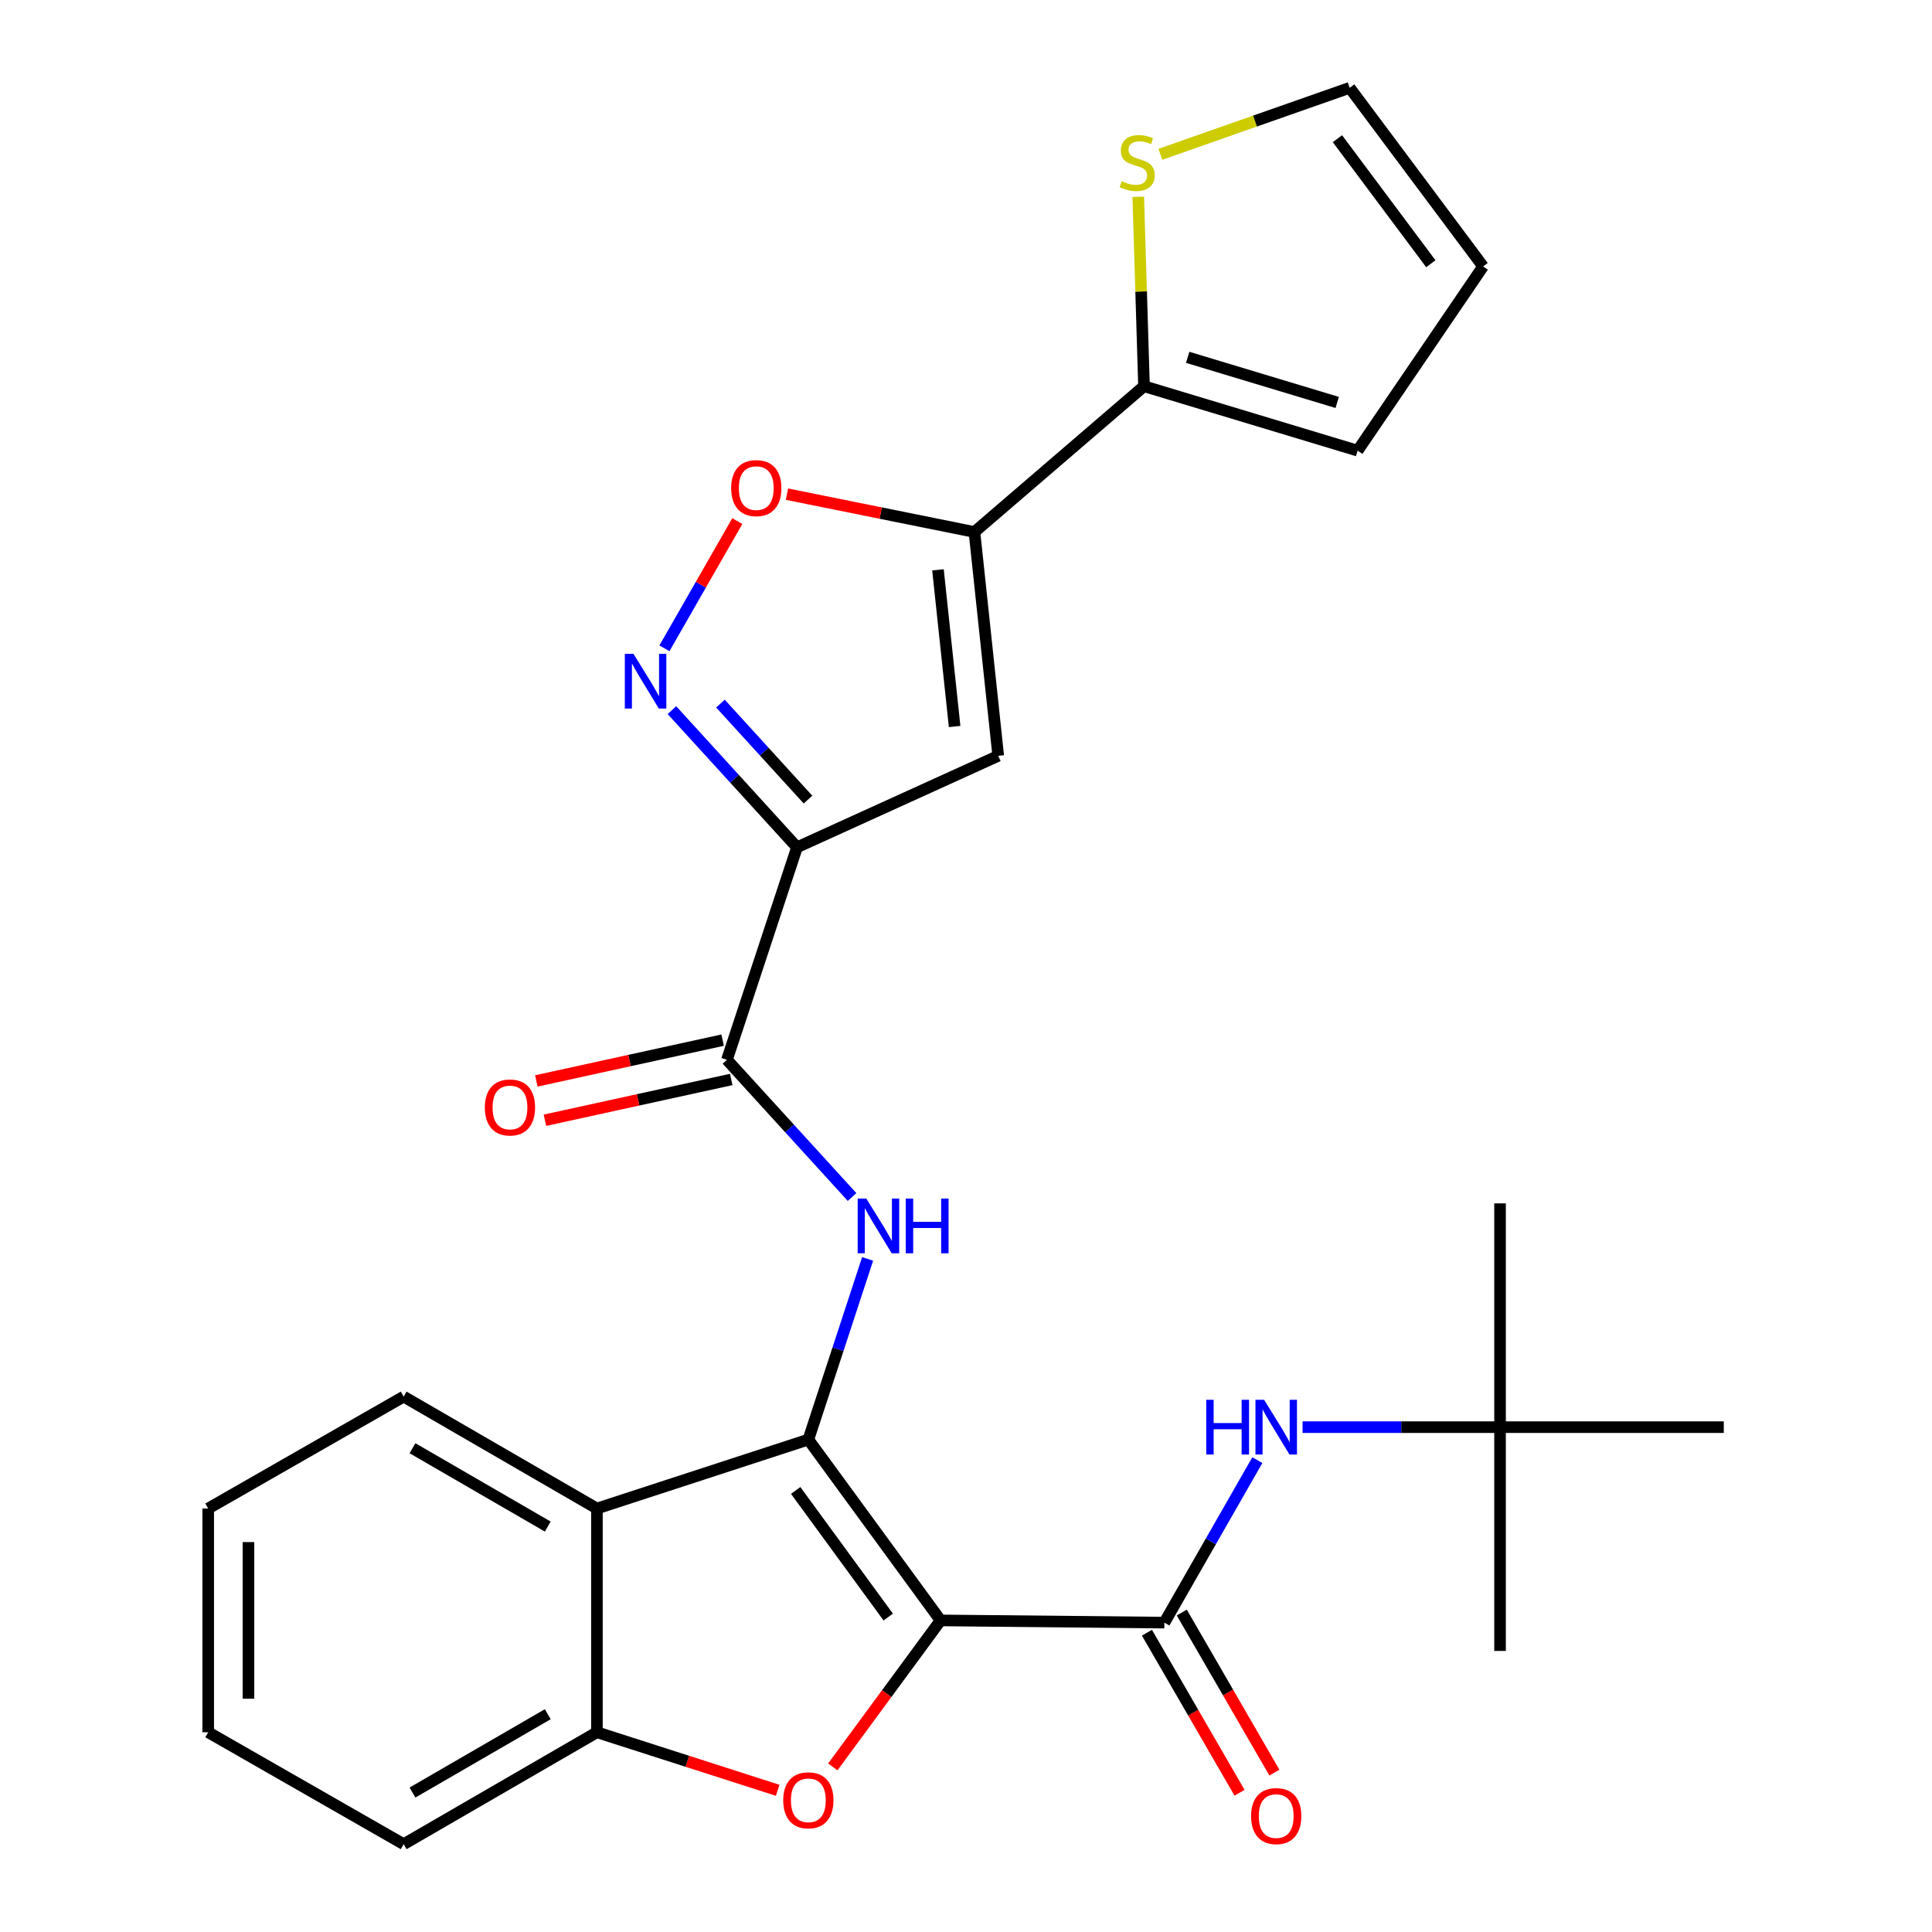 <?xml version='1.0' encoding='iso-8859-1'?>
<svg version='1.1' baseProfile='full'
              xmlns='http://www.w3.org/2000/svg'
                      xmlns:rdkit='http://www.rdkit.org/xml'
                      xmlns:xlink='http://www.w3.org/1999/xlink'
                  xml:space='preserve'
width='1000px' height='1000px' viewBox='0 0 1000 1000'>
<!-- END OF HEADER -->
<rect style='opacity:1.0;fill:#FFFFFF;stroke:none' width='1000' height='1000' x='0' y='0'> </rect>
<path class='bond-0' d='M 486.838,838.724 L 418.398,745.118' style='fill:none;fill-rule:evenodd;stroke:#000000;stroke-width:6px;stroke-linecap:butt;stroke-linejoin:miter;stroke-opacity:1' />
<path class='bond-0' d='M 459.751,836.982 L 411.843,771.457' style='fill:none;fill-rule:evenodd;stroke:#000000;stroke-width:6px;stroke-linecap:butt;stroke-linejoin:miter;stroke-opacity:1' />
<path class='bond-2' d='M 486.838,838.724 L 458.948,876.634' style='fill:none;fill-rule:evenodd;stroke:#000000;stroke-width:6px;stroke-linecap:butt;stroke-linejoin:miter;stroke-opacity:1' />
<path class='bond-2' d='M 458.948,876.634 L 431.057,914.544' style='fill:none;fill-rule:evenodd;stroke:#FF0000;stroke-width:6px;stroke-linecap:butt;stroke-linejoin:miter;stroke-opacity:1' />
<path class='bond-3' d='M 486.838,838.724 L 602.671,839.87' style='fill:none;fill-rule:evenodd;stroke:#000000;stroke-width:6px;stroke-linecap:butt;stroke-linejoin:miter;stroke-opacity:1' />
<path class='bond-5' d='M 418.398,745.118 L 433.738,698.364' style='fill:none;fill-rule:evenodd;stroke:#000000;stroke-width:6px;stroke-linecap:butt;stroke-linejoin:miter;stroke-opacity:1' />
<path class='bond-5' d='M 433.738,698.364 L 449.078,651.61' style='fill:none;fill-rule:evenodd;stroke:#0000FF;stroke-width:6px;stroke-linecap:butt;stroke-linejoin:miter;stroke-opacity:1' />
<path class='bond-8' d='M 418.398,745.118 L 308.967,780.808' style='fill:none;fill-rule:evenodd;stroke:#000000;stroke-width:6px;stroke-linecap:butt;stroke-linejoin:miter;stroke-opacity:1' />
<path class='bond-1' d='M 412.529,438.564 L 376.26,548.551' style='fill:none;fill-rule:evenodd;stroke:#000000;stroke-width:6px;stroke-linecap:butt;stroke-linejoin:miter;stroke-opacity:1' />
<path class='bond-6' d='M 412.529,438.564 L 516.682,391.217' style='fill:none;fill-rule:evenodd;stroke:#000000;stroke-width:6px;stroke-linecap:butt;stroke-linejoin:miter;stroke-opacity:1' />
<path class='bond-7' d='M 412.529,438.564 L 380.162,403.066' style='fill:none;fill-rule:evenodd;stroke:#000000;stroke-width:6px;stroke-linecap:butt;stroke-linejoin:miter;stroke-opacity:1' />
<path class='bond-7' d='M 380.162,403.066 L 347.794,367.567' style='fill:none;fill-rule:evenodd;stroke:#0000FF;stroke-width:6px;stroke-linecap:butt;stroke-linejoin:miter;stroke-opacity:1' />
<path class='bond-7' d='M 418.217,413.875 L 395.559,389.026' style='fill:none;fill-rule:evenodd;stroke:#000000;stroke-width:6px;stroke-linecap:butt;stroke-linejoin:miter;stroke-opacity:1' />
<path class='bond-7' d='M 395.559,389.026 L 372.902,364.177' style='fill:none;fill-rule:evenodd;stroke:#0000FF;stroke-width:6px;stroke-linecap:butt;stroke-linejoin:miter;stroke-opacity:1' />
<path class='bond-11' d='M 402.525,926.655 L 355.746,911.636' style='fill:none;fill-rule:evenodd;stroke:#FF0000;stroke-width:6px;stroke-linecap:butt;stroke-linejoin:miter;stroke-opacity:1' />
<path class='bond-11' d='M 355.746,911.636 L 308.967,896.617' style='fill:none;fill-rule:evenodd;stroke:#000000;stroke-width:6px;stroke-linecap:butt;stroke-linejoin:miter;stroke-opacity:1' />
<path class='bond-13' d='M 602.671,839.87 L 626.732,797.819' style='fill:none;fill-rule:evenodd;stroke:#000000;stroke-width:6px;stroke-linecap:butt;stroke-linejoin:miter;stroke-opacity:1' />
<path class='bond-13' d='M 626.732,797.819 L 650.794,755.767' style='fill:none;fill-rule:evenodd;stroke:#0000FF;stroke-width:6px;stroke-linecap:butt;stroke-linejoin:miter;stroke-opacity:1' />
<path class='bond-15' d='M 593.653,845.088 L 617.62,886.51' style='fill:none;fill-rule:evenodd;stroke:#000000;stroke-width:6px;stroke-linecap:butt;stroke-linejoin:miter;stroke-opacity:1' />
<path class='bond-15' d='M 617.62,886.51 L 641.588,927.933' style='fill:none;fill-rule:evenodd;stroke:#FF0000;stroke-width:6px;stroke-linecap:butt;stroke-linejoin:miter;stroke-opacity:1' />
<path class='bond-15' d='M 611.689,834.652 L 635.656,876.074' style='fill:none;fill-rule:evenodd;stroke:#000000;stroke-width:6px;stroke-linecap:butt;stroke-linejoin:miter;stroke-opacity:1' />
<path class='bond-15' d='M 635.656,876.074 L 659.624,917.497' style='fill:none;fill-rule:evenodd;stroke:#FF0000;stroke-width:6px;stroke-linecap:butt;stroke-linejoin:miter;stroke-opacity:1' />
<path class='bond-4' d='M 504.364,275.361 L 516.682,391.217' style='fill:none;fill-rule:evenodd;stroke:#000000;stroke-width:6px;stroke-linecap:butt;stroke-linejoin:miter;stroke-opacity:1' />
<path class='bond-4' d='M 485.491,294.942 L 494.113,376.042' style='fill:none;fill-rule:evenodd;stroke:#000000;stroke-width:6px;stroke-linecap:butt;stroke-linejoin:miter;stroke-opacity:1' />
<path class='bond-12' d='M 504.364,275.361 L 592.136,199.906' style='fill:none;fill-rule:evenodd;stroke:#000000;stroke-width:6px;stroke-linecap:butt;stroke-linejoin:miter;stroke-opacity:1' />
<path class='bond-30' d='M 504.364,275.361 L 455.846,265.567' style='fill:none;fill-rule:evenodd;stroke:#000000;stroke-width:6px;stroke-linecap:butt;stroke-linejoin:miter;stroke-opacity:1' />
<path class='bond-30' d='M 455.846,265.567 L 407.328,255.773' style='fill:none;fill-rule:evenodd;stroke:#FF0000;stroke-width:6px;stroke-linecap:butt;stroke-linejoin:miter;stroke-opacity:1' />
<path class='bond-9' d='M 441.029,619.573 L 408.645,584.062' style='fill:none;fill-rule:evenodd;stroke:#0000FF;stroke-width:6px;stroke-linecap:butt;stroke-linejoin:miter;stroke-opacity:1' />
<path class='bond-9' d='M 408.645,584.062 L 376.26,548.551' style='fill:none;fill-rule:evenodd;stroke:#000000;stroke-width:6px;stroke-linecap:butt;stroke-linejoin:miter;stroke-opacity:1' />
<path class='bond-10' d='M 343.908,335.556 L 362.766,302.637' style='fill:none;fill-rule:evenodd;stroke:#0000FF;stroke-width:6px;stroke-linecap:butt;stroke-linejoin:miter;stroke-opacity:1' />
<path class='bond-10' d='M 362.766,302.637 L 381.624,269.718' style='fill:none;fill-rule:evenodd;stroke:#FF0000;stroke-width:6px;stroke-linecap:butt;stroke-linejoin:miter;stroke-opacity:1' />
<path class='bond-21' d='M 308.967,780.808 L 208.936,722.88' style='fill:none;fill-rule:evenodd;stroke:#000000;stroke-width:6px;stroke-linecap:butt;stroke-linejoin:miter;stroke-opacity:1' />
<path class='bond-21' d='M 283.52,790.15 L 213.498,749.601' style='fill:none;fill-rule:evenodd;stroke:#000000;stroke-width:6px;stroke-linecap:butt;stroke-linejoin:miter;stroke-opacity:1' />
<path class='bond-28' d='M 308.967,780.808 L 308.967,896.617' style='fill:none;fill-rule:evenodd;stroke:#000000;stroke-width:6px;stroke-linecap:butt;stroke-linejoin:miter;stroke-opacity:1' />
<path class='bond-16' d='M 374.032,538.374 L 325.818,548.93' style='fill:none;fill-rule:evenodd;stroke:#000000;stroke-width:6px;stroke-linecap:butt;stroke-linejoin:miter;stroke-opacity:1' />
<path class='bond-16' d='M 325.818,548.93 L 277.604,559.486' style='fill:none;fill-rule:evenodd;stroke:#FF0000;stroke-width:6px;stroke-linecap:butt;stroke-linejoin:miter;stroke-opacity:1' />
<path class='bond-16' d='M 378.489,558.729 L 330.275,569.285' style='fill:none;fill-rule:evenodd;stroke:#000000;stroke-width:6px;stroke-linecap:butt;stroke-linejoin:miter;stroke-opacity:1' />
<path class='bond-16' d='M 330.275,569.285 L 282.061,579.841' style='fill:none;fill-rule:evenodd;stroke:#FF0000;stroke-width:6px;stroke-linecap:butt;stroke-linejoin:miter;stroke-opacity:1' />
<path class='bond-22' d='M 308.967,896.617 L 208.936,954.545' style='fill:none;fill-rule:evenodd;stroke:#000000;stroke-width:6px;stroke-linecap:butt;stroke-linejoin:miter;stroke-opacity:1' />
<path class='bond-22' d='M 283.52,887.275 L 213.498,927.824' style='fill:none;fill-rule:evenodd;stroke:#000000;stroke-width:6px;stroke-linecap:butt;stroke-linejoin:miter;stroke-opacity:1' />
<path class='bond-14' d='M 592.136,199.906 L 590.647,150.878' style='fill:none;fill-rule:evenodd;stroke:#000000;stroke-width:6px;stroke-linecap:butt;stroke-linejoin:miter;stroke-opacity:1' />
<path class='bond-14' d='M 590.647,150.878 L 589.157,101.85' style='fill:none;fill-rule:evenodd;stroke:#CCCC00;stroke-width:6px;stroke-linecap:butt;stroke-linejoin:miter;stroke-opacity:1' />
<path class='bond-17' d='M 592.136,199.906 L 702.702,233.258' style='fill:none;fill-rule:evenodd;stroke:#000000;stroke-width:6px;stroke-linecap:butt;stroke-linejoin:miter;stroke-opacity:1' />
<path class='bond-17' d='M 614.739,184.959 L 692.135,208.305' style='fill:none;fill-rule:evenodd;stroke:#000000;stroke-width:6px;stroke-linecap:butt;stroke-linejoin:miter;stroke-opacity:1' />
<path class='bond-19' d='M 674.2,738.693 L 725.31,738.693' style='fill:none;fill-rule:evenodd;stroke:#0000FF;stroke-width:6px;stroke-linecap:butt;stroke-linejoin:miter;stroke-opacity:1' />
<path class='bond-19' d='M 725.31,738.693 L 776.42,738.693' style='fill:none;fill-rule:evenodd;stroke:#000000;stroke-width:6px;stroke-linecap:butt;stroke-linejoin:miter;stroke-opacity:1' />
<path class='bond-18' d='M 600.611,79.862 L 649.602,62.658' style='fill:none;fill-rule:evenodd;stroke:#CCCC00;stroke-width:6px;stroke-linecap:butt;stroke-linejoin:miter;stroke-opacity:1' />
<path class='bond-18' d='M 649.602,62.658 L 698.592,45.455' style='fill:none;fill-rule:evenodd;stroke:#000000;stroke-width:6px;stroke-linecap:butt;stroke-linejoin:miter;stroke-opacity:1' />
<path class='bond-20' d='M 702.702,233.258 L 767.645,137.903' style='fill:none;fill-rule:evenodd;stroke:#000000;stroke-width:6px;stroke-linecap:butt;stroke-linejoin:miter;stroke-opacity:1' />
<path class='bond-31' d='M 698.592,45.455 L 767.645,137.903' style='fill:none;fill-rule:evenodd;stroke:#000000;stroke-width:6px;stroke-linecap:butt;stroke-linejoin:miter;stroke-opacity:1' />
<path class='bond-31' d='M 692.256,71.791 L 740.593,136.506' style='fill:none;fill-rule:evenodd;stroke:#000000;stroke-width:6px;stroke-linecap:butt;stroke-linejoin:miter;stroke-opacity:1' />
<path class='bond-23' d='M 776.42,738.693 L 892.23,738.693' style='fill:none;fill-rule:evenodd;stroke:#000000;stroke-width:6px;stroke-linecap:butt;stroke-linejoin:miter;stroke-opacity:1' />
<path class='bond-24' d='M 776.42,738.693 L 776.42,854.514' style='fill:none;fill-rule:evenodd;stroke:#000000;stroke-width:6px;stroke-linecap:butt;stroke-linejoin:miter;stroke-opacity:1' />
<path class='bond-25' d='M 776.42,738.693 L 776.42,622.86' style='fill:none;fill-rule:evenodd;stroke:#000000;stroke-width:6px;stroke-linecap:butt;stroke-linejoin:miter;stroke-opacity:1' />
<path class='bond-26' d='M 208.936,722.88 L 107.77,780.808' style='fill:none;fill-rule:evenodd;stroke:#000000;stroke-width:6px;stroke-linecap:butt;stroke-linejoin:miter;stroke-opacity:1' />
<path class='bond-27' d='M 208.936,954.545 L 107.77,896.617' style='fill:none;fill-rule:evenodd;stroke:#000000;stroke-width:6px;stroke-linecap:butt;stroke-linejoin:miter;stroke-opacity:1' />
<path class='bond-29' d='M 107.77,780.808 L 107.77,896.617' style='fill:none;fill-rule:evenodd;stroke:#000000;stroke-width:6px;stroke-linecap:butt;stroke-linejoin:miter;stroke-opacity:1' />
<path class='bond-29' d='M 128.607,798.179 L 128.607,879.246' style='fill:none;fill-rule:evenodd;stroke:#000000;stroke-width:6px;stroke-linecap:butt;stroke-linejoin:miter;stroke-opacity:1' />
<path  class='atom-3' d='M 405.398 931.832
Q 405.398 925.032, 408.758 921.232
Q 412.118 917.432, 418.398 917.432
Q 424.678 917.432, 428.038 921.232
Q 431.398 925.032, 431.398 931.832
Q 431.398 938.712, 427.998 942.632
Q 424.598 946.512, 418.398 946.512
Q 412.158 946.512, 408.758 942.632
Q 405.398 938.752, 405.398 931.832
M 418.398 943.312
Q 422.718 943.312, 425.038 940.432
Q 427.398 937.512, 427.398 931.832
Q 427.398 926.272, 425.038 923.472
Q 422.718 920.632, 418.398 920.632
Q 414.078 920.632, 411.718 923.432
Q 409.398 926.232, 409.398 931.832
Q 409.398 937.552, 411.718 940.432
Q 414.078 943.312, 418.398 943.312
' fill='#FF0000'/>
<path  class='atom-6' d='M 448.419 620.38
L 457.699 635.38
Q 458.619 636.86, 460.099 639.54
Q 461.579 642.22, 461.659 642.38
L 461.659 620.38
L 465.419 620.38
L 465.419 648.7
L 461.539 648.7
L 451.579 632.3
Q 450.419 630.38, 449.179 628.18
Q 447.979 625.98, 447.619 625.3
L 447.619 648.7
L 443.939 648.7
L 443.939 620.38
L 448.419 620.38
' fill='#0000FF'/>
<path  class='atom-6' d='M 468.819 620.38
L 472.659 620.38
L 472.659 632.42
L 487.139 632.42
L 487.139 620.38
L 490.979 620.38
L 490.979 648.7
L 487.139 648.7
L 487.139 635.62
L 472.659 635.62
L 472.659 648.7
L 468.819 648.7
L 468.819 620.38
' fill='#0000FF'/>
<path  class='atom-8' d='M 327.886 338.438
L 337.166 353.438
Q 338.086 354.918, 339.566 357.598
Q 341.046 360.278, 341.126 360.438
L 341.126 338.438
L 344.886 338.438
L 344.886 366.758
L 341.006 366.758
L 331.046 350.358
Q 329.886 348.438, 328.646 346.238
Q 327.446 344.038, 327.086 343.358
L 327.086 366.758
L 323.406 366.758
L 323.406 338.438
L 327.886 338.438
' fill='#0000FF'/>
<path  class='atom-11' d='M 378.449 252.647
Q 378.449 245.847, 381.809 242.047
Q 385.169 238.247, 391.449 238.247
Q 397.729 238.247, 401.089 242.047
Q 404.449 245.847, 404.449 252.647
Q 404.449 259.527, 401.049 263.447
Q 397.649 267.327, 391.449 267.327
Q 385.209 267.327, 381.809 263.447
Q 378.449 259.567, 378.449 252.647
M 391.449 264.127
Q 395.769 264.127, 398.089 261.247
Q 400.449 258.327, 400.449 252.647
Q 400.449 247.087, 398.089 244.287
Q 395.769 241.447, 391.449 241.447
Q 387.129 241.447, 384.769 244.247
Q 382.449 247.047, 382.449 252.647
Q 382.449 258.367, 384.769 261.247
Q 387.129 264.127, 391.449 264.127
' fill='#FF0000'/>
<path  class='atom-14' d='M 624.344 724.533
L 628.184 724.533
L 628.184 736.573
L 642.664 736.573
L 642.664 724.533
L 646.504 724.533
L 646.504 752.853
L 642.664 752.853
L 642.664 739.773
L 628.184 739.773
L 628.184 752.853
L 624.344 752.853
L 624.344 724.533
' fill='#0000FF'/>
<path  class='atom-14' d='M 654.304 724.533
L 663.584 739.533
Q 664.504 741.013, 665.984 743.693
Q 667.464 746.373, 667.544 746.533
L 667.544 724.533
L 671.304 724.533
L 671.304 752.853
L 667.424 752.853
L 657.464 736.453
Q 656.304 734.533, 655.064 732.333
Q 653.864 730.133, 653.504 729.453
L 653.504 752.853
L 649.824 752.853
L 649.824 724.533
L 654.304 724.533
' fill='#0000FF'/>
<path  class='atom-15' d='M 580.617 93.793
Q 580.937 93.913, 582.257 94.473
Q 583.577 95.033, 585.017 95.393
Q 586.497 95.713, 587.937 95.713
Q 590.617 95.713, 592.177 94.433
Q 593.737 93.113, 593.737 90.833
Q 593.737 89.273, 592.937 88.313
Q 592.177 87.353, 590.977 86.833
Q 589.777 86.313, 587.777 85.713
Q 585.257 84.953, 583.737 84.233
Q 582.257 83.513, 581.177 81.993
Q 580.137 80.473, 580.137 77.913
Q 580.137 74.353, 582.537 72.153
Q 584.977 69.953, 589.777 69.953
Q 593.057 69.953, 596.777 71.513
L 595.857 74.593
Q 592.457 73.193, 589.897 73.193
Q 587.137 73.193, 585.617 74.353
Q 584.097 75.473, 584.137 77.433
Q 584.137 78.953, 584.897 79.873
Q 585.697 80.793, 586.817 81.313
Q 587.977 81.833, 589.897 82.433
Q 592.457 83.233, 593.977 84.033
Q 595.497 84.833, 596.577 86.473
Q 597.697 88.073, 597.697 90.833
Q 597.697 94.753, 595.057 96.873
Q 592.457 98.953, 588.097 98.953
Q 585.577 98.953, 583.657 98.393
Q 581.777 97.873, 579.537 96.953
L 580.617 93.793
' fill='#CCCC00'/>
<path  class='atom-16' d='M 647.564 940.005
Q 647.564 933.205, 650.924 929.405
Q 654.284 925.605, 660.564 925.605
Q 666.844 925.605, 670.204 929.405
Q 673.564 933.205, 673.564 940.005
Q 673.564 946.885, 670.164 950.805
Q 666.764 954.685, 660.564 954.685
Q 654.324 954.685, 650.924 950.805
Q 647.564 946.925, 647.564 940.005
M 660.564 951.485
Q 664.884 951.485, 667.204 948.605
Q 669.564 945.685, 669.564 940.005
Q 669.564 934.445, 667.204 931.645
Q 664.884 928.805, 660.564 928.805
Q 656.244 928.805, 653.884 931.605
Q 651.564 934.405, 651.564 940.005
Q 651.564 945.725, 653.884 948.605
Q 656.244 951.485, 660.564 951.485
' fill='#FF0000'/>
<path  class='atom-17' d='M 250.958 573.219
Q 250.958 566.419, 254.318 562.619
Q 257.678 558.819, 263.958 558.819
Q 270.238 558.819, 273.598 562.619
Q 276.958 566.419, 276.958 573.219
Q 276.958 580.099, 273.558 584.019
Q 270.158 587.899, 263.958 587.899
Q 257.718 587.899, 254.318 584.019
Q 250.958 580.139, 250.958 573.219
M 263.958 584.699
Q 268.278 584.699, 270.598 581.819
Q 272.958 578.899, 272.958 573.219
Q 272.958 567.659, 270.598 564.859
Q 268.278 562.019, 263.958 562.019
Q 259.638 562.019, 257.278 564.819
Q 254.958 567.619, 254.958 573.219
Q 254.958 578.939, 257.278 581.819
Q 259.638 584.699, 263.958 584.699
' fill='#FF0000'/>
</svg>
